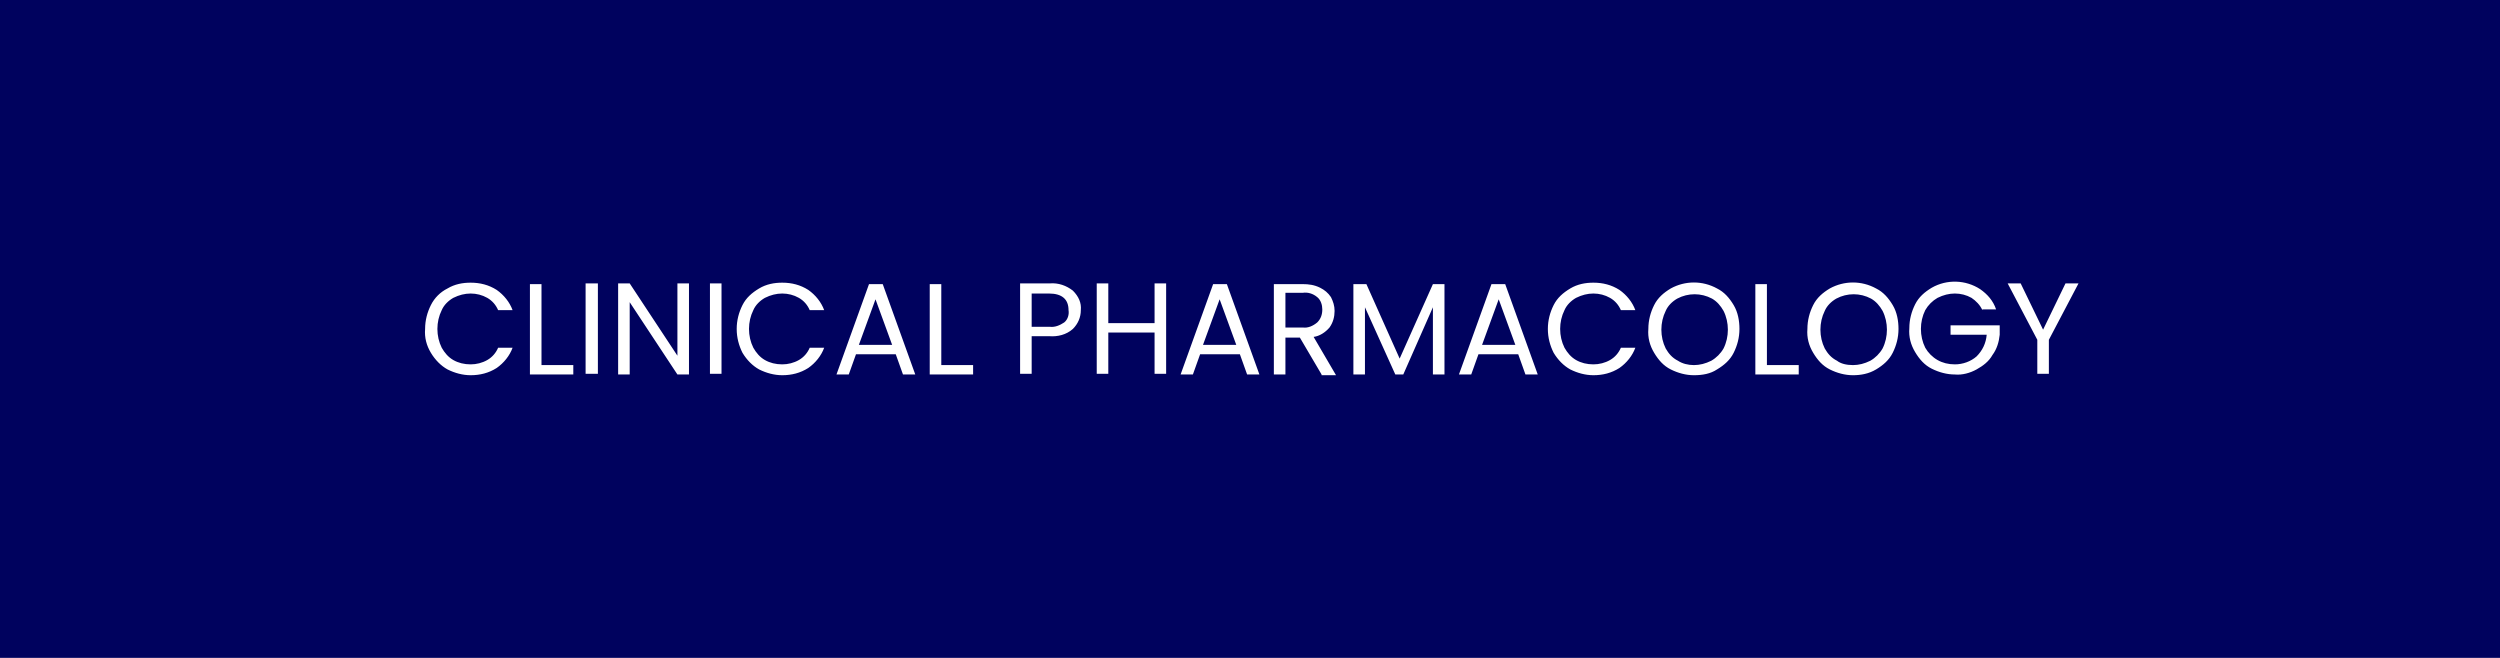 <?xml version="1.0" encoding="utf-8"?>
<!-- Generator: Adobe Illustrator 28.1.0, SVG Export Plug-In . SVG Version: 6.00 Build 0)  -->
<svg version="1.1" id="Layer_1" xmlns="http://www.w3.org/2000/svg" xmlns:xlink="http://www.w3.org/1999/xlink" x="0px" y="0px"
	 viewBox="0 0 345.8 91" style="enable-background:new 0 0 345.8 91;" xml:space="preserve">
<style type="text/css">
	.st0{fill:#00025E;}
	.st1{fill:#FFFFFF;}
</style>
<g id="Group_4573" transform="translate(-326 -6868)">
	<rect id="Rectangle_2938" x="326" y="6868" class="st0" width="345.8" height="91"/>
	<path id="Path_4770" class="st1" d="M384.8,6913.5c0-1.2,0.3-2.3,0.8-3.3c0.5-1,1.3-1.8,2.3-2.3c1-0.6,2.1-0.8,3.2-0.8
		c1.3,0,2.5,0.3,3.6,1c1,0.7,1.8,1.7,2.2,2.8h-2c-0.3-0.7-0.8-1.3-1.5-1.7c-0.7-0.4-1.5-0.6-2.3-0.6c-0.8,0-1.6,0.2-2.4,0.6
		c-0.7,0.4-1.3,1-1.6,1.7c-0.4,0.8-0.6,1.7-0.6,2.6c0,0.9,0.2,1.8,0.6,2.6c0.4,0.7,0.9,1.3,1.6,1.7c0.7,0.4,1.5,0.6,2.4,0.6
		c0.8,0,1.6-0.2,2.3-0.6c0.7-0.4,1.2-1,1.5-1.7h2c-0.4,1.1-1.2,2.1-2.2,2.8c-1.1,0.7-2.3,1-3.6,1c-1.1,0-2.2-0.3-3.2-0.8
		c-0.9-0.5-1.7-1.3-2.3-2.3C385,6915.8,384.7,6914.7,384.8,6913.5z M400.9,6918.5h4.4v1.3h-6v-12.5h1.6V6918.5z M408.7,6907.2v12.5
		H407v-12.5H408.7z M421.3,6919.8h-1.6l-6.6-10v10h-1.6v-12.6h1.6l6.6,10v-10h1.6V6919.8z M425.8,6907.2v12.5h-1.6v-12.5H425.8z
		 M427.9,6913.5c0-1.2,0.3-2.3,0.8-3.3c0.5-1,1.3-1.7,2.3-2.3c1-0.6,2.1-0.8,3.2-0.8c1.3,0,2.5,0.3,3.6,1c1,0.7,1.8,1.7,2.2,2.8h-2
		c-0.3-0.7-0.8-1.3-1.5-1.7c-0.7-0.4-1.5-0.6-2.3-0.6c-0.8,0-1.6,0.2-2.4,0.6c-0.7,0.4-1.3,1-1.6,1.7c-0.4,0.8-0.6,1.7-0.6,2.6
		c0,0.9,0.2,1.8,0.6,2.6c0.4,0.7,0.9,1.3,1.6,1.7c0.7,0.4,1.5,0.6,2.4,0.6c0.8,0,1.6-0.2,2.3-0.6c0.7-0.4,1.2-1,1.5-1.7h2
		c-0.4,1.1-1.2,2.1-2.2,2.8c-1.1,0.7-2.3,1-3.6,1c-1.1,0-2.2-0.3-3.2-0.8c-0.9-0.5-1.7-1.3-2.3-2.3
		C428.2,6915.8,427.9,6914.7,427.9,6913.5z M449.9,6917h-5.5l-1,2.8h-1.7l4.5-12.5h1.9l4.5,12.5h-1.7L449.9,6917z M449.4,6915.7
		l-2.3-6.3l-2.3,6.3H449.4z M456.2,6918.5h4.4v1.3h-6v-12.5h1.6L456.2,6918.5z M475.5,6910.9c0,1-0.4,1.9-1.1,2.6
		c-0.9,0.8-2.1,1.1-3.3,1h-2.4v5.2h-1.6v-12.5h4.1c1.2-0.1,2.3,0.3,3.2,1C475.2,6909,475.6,6909.9,475.5,6910.9z M471.2,6913.2
		c0.7,0.1,1.4-0.2,2-0.6c0.5-0.4,0.7-1.1,0.6-1.7c0-1.5-0.9-2.3-2.7-2.3h-2.4v4.6H471.2z M487.3,6907.2v12.5h-1.6v-5.7h-6.4v5.7
		h-1.6v-12.5h1.6v5.5h6.4v-5.5H487.3z M497.5,6917H492l-1,2.8h-1.7l4.5-12.5h1.9l4.5,12.5h-1.7L497.5,6917z M497,6915.7l-2.3-6.3
		l-2.3,6.3H497z M508.8,6919.8l-3-5.1h-2v5.1h-1.6v-12.5h4c0.8,0,1.6,0.1,2.4,0.5c0.6,0.3,1.1,0.7,1.5,1.3c0.3,0.6,0.5,1.2,0.5,1.9
		c0,0.8-0.2,1.6-0.7,2.3c-0.6,0.7-1.4,1.2-2.2,1.3l3.1,5.3H508.8z M503.8,6913.3h2.4c0.7,0.1,1.4-0.2,2-0.7c0.5-0.5,0.7-1.1,0.7-1.8
		c0-0.6-0.2-1.3-0.7-1.7c-0.6-0.5-1.3-0.7-2-0.6h-2.4V6913.3z M525.8,6907.3v12.5h-1.6v-9.3l-4.1,9.3h-1.1l-4.2-9.3v9.3h-1.6v-12.5
		h1.8l4.6,10.3l4.6-10.3H525.8z M536,6917h-5.5l-1,2.8h-1.7l4.5-12.5h1.9l4.5,12.5H537L536,6917z M535.6,6915.7l-2.3-6.3l-2.3,6.3
		H535.6z M540.1,6913.5c0-1.2,0.3-2.3,0.8-3.3c0.5-1,1.3-1.7,2.3-2.3c1-0.6,2.1-0.8,3.2-0.8c1.3,0,2.5,0.3,3.6,1
		c1,0.7,1.8,1.7,2.2,2.8h-2c-0.3-0.7-0.8-1.3-1.5-1.7c-0.7-0.4-1.5-0.6-2.3-0.6c-0.8,0-1.6,0.2-2.4,0.6c-0.7,0.4-1.3,1-1.6,1.7
		c-0.4,0.8-0.6,1.7-0.6,2.6c0,0.9,0.2,1.8,0.6,2.6c0.4,0.7,0.9,1.3,1.6,1.7c0.7,0.4,1.5,0.6,2.4,0.6c0.8,0,1.6-0.2,2.3-0.6
		c0.7-0.4,1.2-1,1.5-1.7h2c-0.4,1.1-1.2,2.1-2.2,2.8c-1.1,0.7-2.3,1-3.6,1c-1.1,0-2.2-0.3-3.2-0.8c-0.9-0.5-1.7-1.3-2.3-2.3
		C540.4,6915.8,540.1,6914.7,540.1,6913.5L540.1,6913.5z M560.3,6919.9c-1.1,0-2.2-0.3-3.2-0.8c-1-0.5-1.7-1.3-2.3-2.3
		c-0.6-1-0.9-2.1-0.8-3.3c0-1.2,0.3-2.3,0.8-3.3c0.5-1,1.3-1.7,2.3-2.3c2-1.1,4.4-1.1,6.4,0c1,0.5,1.7,1.3,2.3,2.3
		c0.6,1,0.8,2.2,0.8,3.3c0,1.2-0.3,2.3-0.8,3.3c-0.5,1-1.3,1.7-2.3,2.3C562.6,6919.7,561.5,6919.9,560.3,6919.9L560.3,6919.9z
		 M560.3,6918.5c0.8,0,1.6-0.2,2.4-0.6c0.7-0.4,1.3-1,1.7-1.7c0.4-0.8,0.6-1.7,0.6-2.6c0-0.9-0.2-1.8-0.6-2.6
		c-0.4-0.7-0.9-1.3-1.6-1.7c-1.5-0.8-3.3-0.8-4.8,0c-0.7,0.4-1.3,1-1.6,1.7c-0.4,0.8-0.6,1.7-0.6,2.6c0,0.9,0.2,1.8,0.6,2.6
		c0.4,0.7,0.9,1.3,1.7,1.7C558.7,6918.3,559.5,6918.5,560.3,6918.5L560.3,6918.5z M570.4,6918.5h4.4v1.3h-6v-12.5h1.6V6918.5z
		 M582.3,6919.9c-1.1,0-2.2-0.3-3.2-0.8c-1-0.5-1.7-1.3-2.3-2.3c-0.6-1-0.9-2.1-0.8-3.3c0-1.2,0.3-2.3,0.8-3.3
		c0.5-1,1.3-1.7,2.3-2.3c2-1.1,4.4-1.1,6.4,0c1,0.5,1.7,1.3,2.3,2.3c0.6,1,0.8,2.2,0.8,3.3c0,1.2-0.3,2.3-0.8,3.3
		c-0.5,1-1.3,1.7-2.3,2.3C584.5,6919.7,583.4,6919.9,582.3,6919.9L582.3,6919.9z M582.3,6918.5c0.8,0,1.6-0.2,2.4-0.6
		c0.7-0.4,1.3-1,1.7-1.7c0.4-0.8,0.6-1.7,0.6-2.6c0-0.9-0.2-1.8-0.6-2.6c-0.4-0.7-0.9-1.3-1.6-1.7c-1.5-0.8-3.3-0.8-4.8,0
		c-0.7,0.4-1.3,1-1.6,1.7c-0.4,0.8-0.6,1.7-0.6,2.6c0,0.9,0.2,1.8,0.6,2.6c0.4,0.7,0.9,1.3,1.7,1.7
		C580.6,6918.3,581.4,6918.5,582.3,6918.5L582.3,6918.5z M600.2,6910.9c-0.3-0.7-0.9-1.3-1.5-1.7c-0.7-0.4-1.5-0.6-2.3-0.6
		c-0.8,0-1.6,0.2-2.4,0.6c-0.7,0.4-1.3,1-1.7,1.7c-0.4,0.8-0.6,1.7-0.6,2.6c0,0.9,0.2,1.8,0.6,2.6c0.4,0.7,1,1.3,1.7,1.7
		c0.7,0.4,1.5,0.6,2.4,0.6c1.1,0,2.2-0.4,3-1.1c0.8-0.8,1.3-1.8,1.4-3h-5v-1.3h6.8v1.3c-0.1,1-0.4,2-1,2.8c-0.5,0.9-1.3,1.5-2.2,2
		c-0.9,0.5-2,0.8-3,0.7c-1.1,0-2.2-0.3-3.2-0.8c-1-0.5-1.7-1.3-2.3-2.3c-0.6-1-0.9-2.1-0.8-3.3c0-1.2,0.3-2.3,0.8-3.3
		c0.5-1,1.3-1.7,2.3-2.3c2.1-1.2,4.7-1.1,6.7,0.2c1,0.7,1.8,1.6,2.2,2.8H600.2z M613.5,6907.2l-4.1,7.8v4.7h-1.6v-4.7l-4.1-7.8h1.8
		l3.1,6.4l3.1-6.4H613.5z"/>
</g>
</svg>

